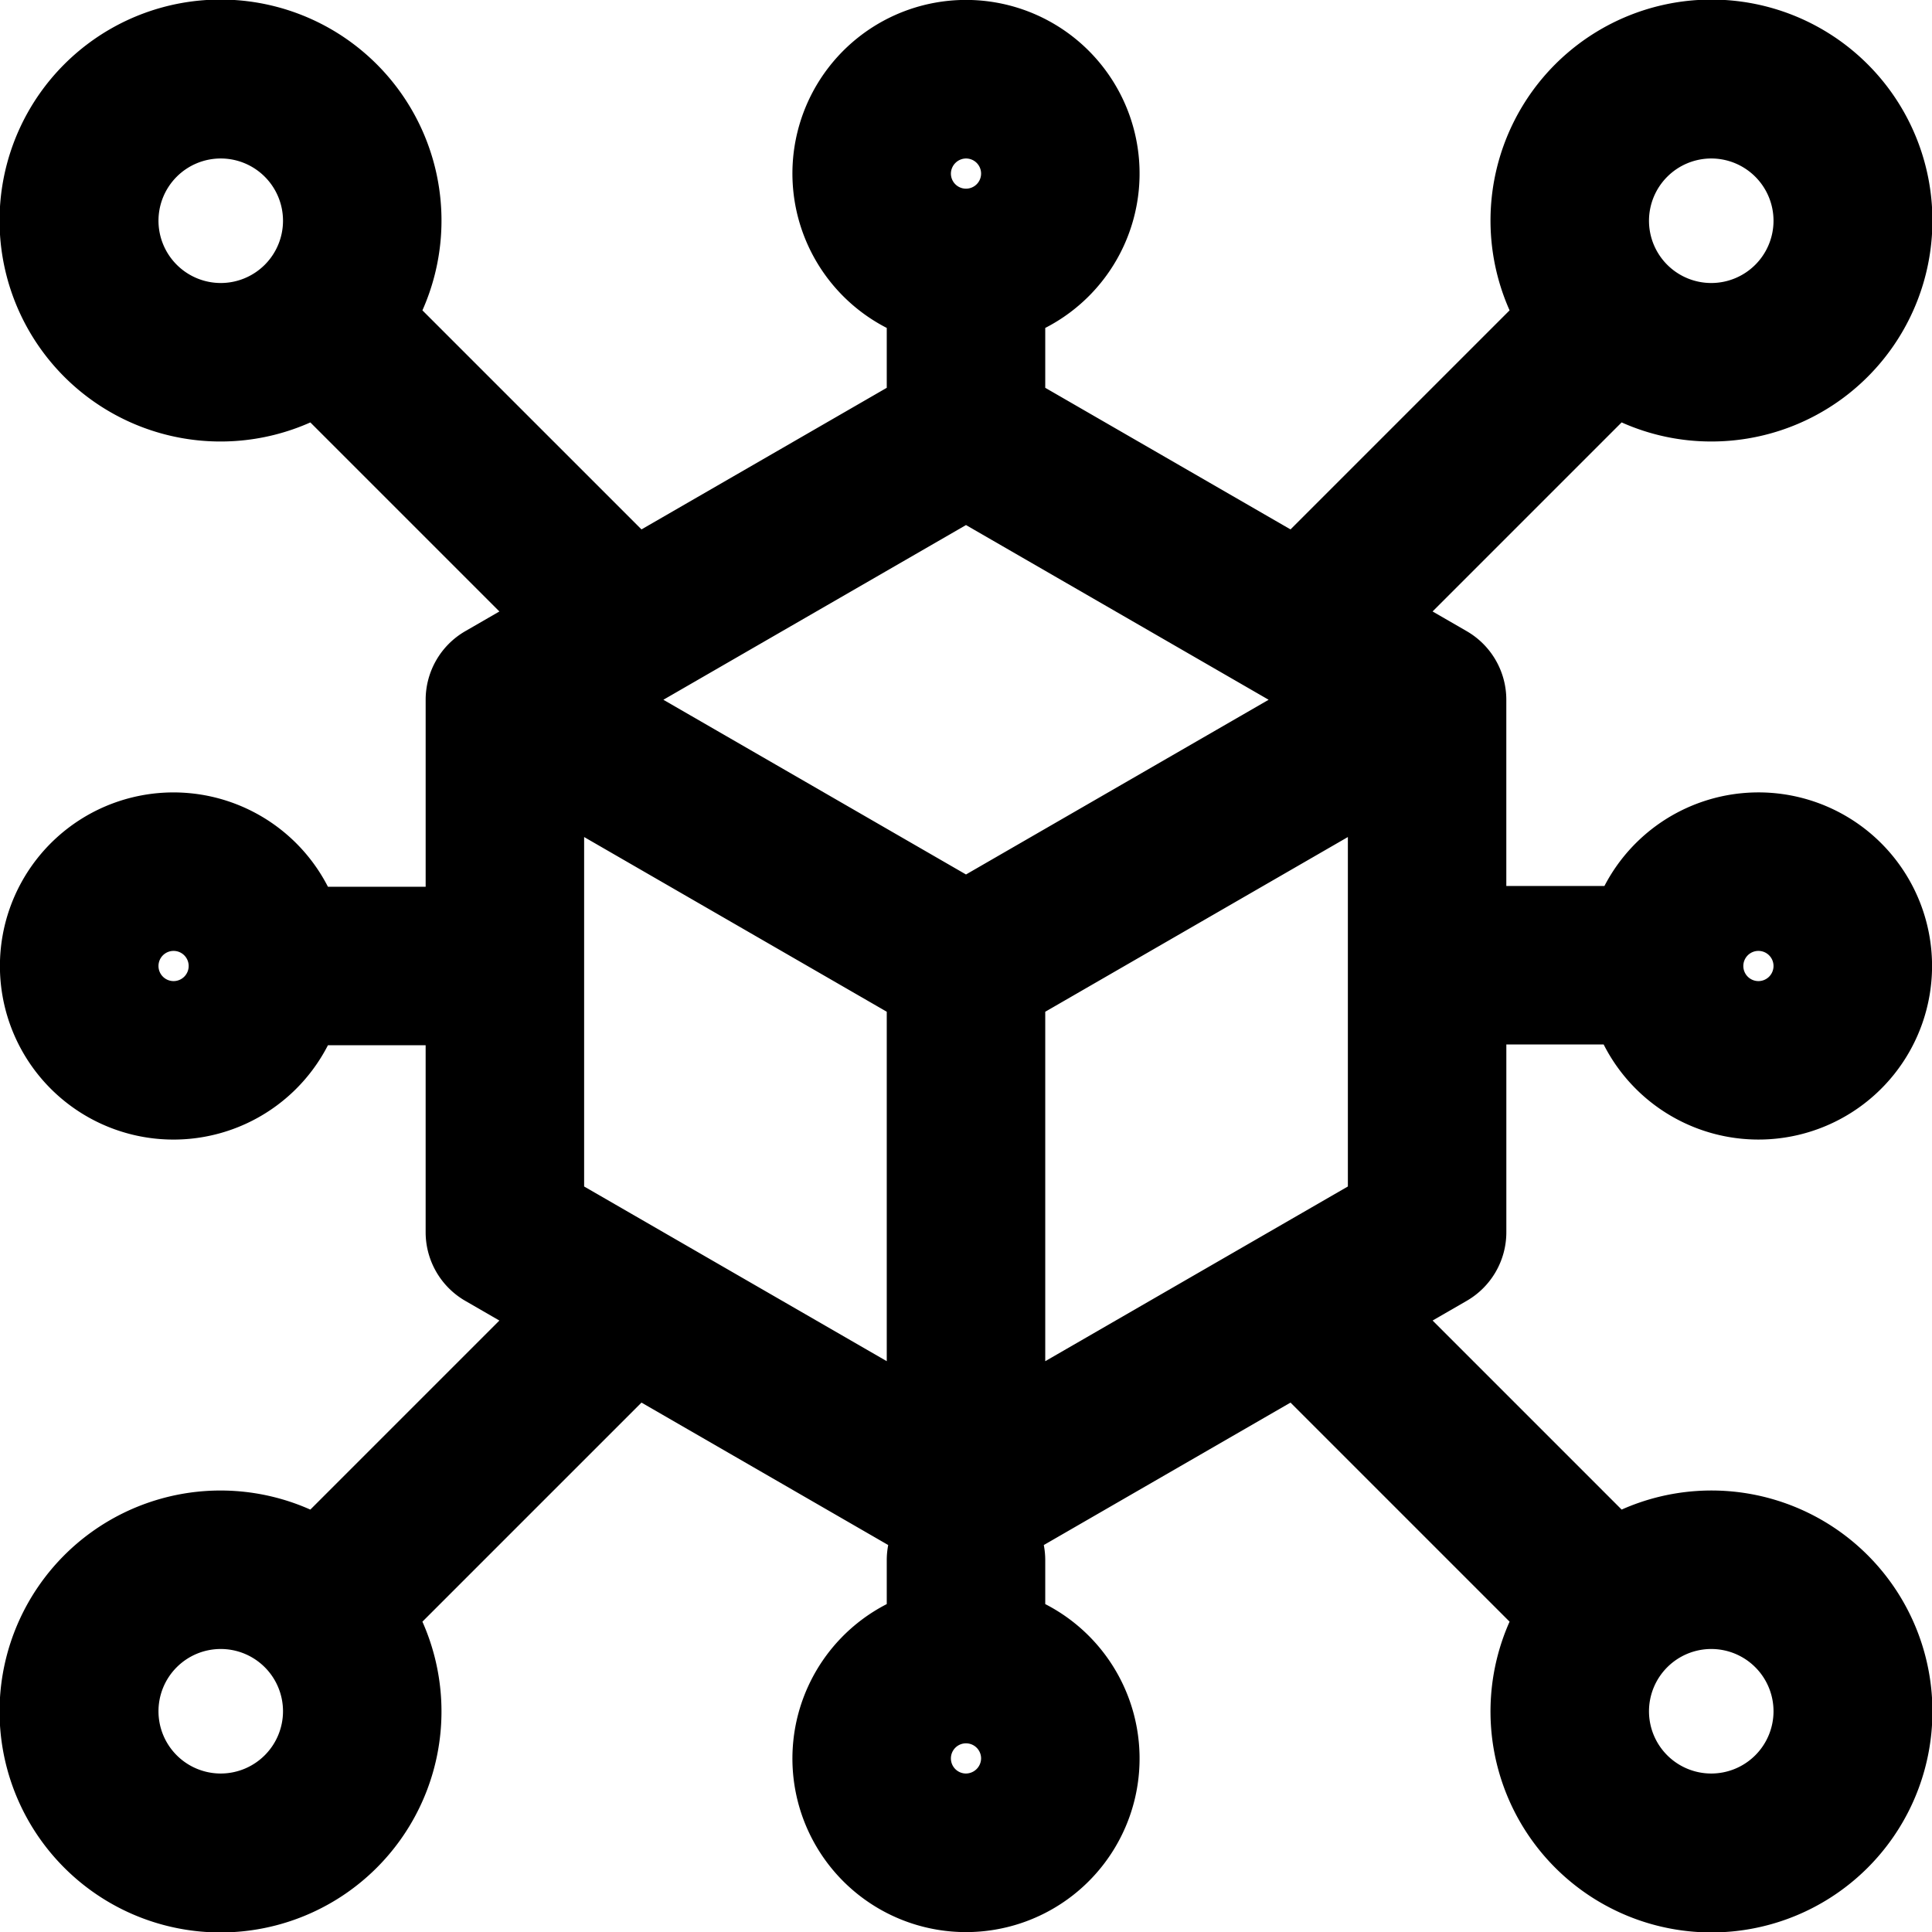 <?xml version="1.0" encoding="UTF-8"?>
<svg xmlns="http://www.w3.org/2000/svg" id="Layer_1" data-name="Layer 1" viewBox="0 0 512 512" width="512" height="512"><path d="M453.5,117a58.555,58.555,0,1,0-53.445-34.755L342,140.3l-65-37.529V86.906a46,46,0,1,0-42,0v15.866L170,140.3,111.945,82.247a58.559,58.559,0,1,0-29.7,29.7l50.1,50.1-9.042,5.221a21,21,0,0,0-10.5,18.186V235H86.906a46,46,0,1,0,0,42H112.8v49.552a21,21,0,0,0,10.5,18.186l9.042,5.221-50.1,50.1a58.557,58.557,0,1,0,29.7,29.7L170,371.7l65.385,37.75A21.047,21.047,0,0,0,235,413.4v11.7a46,46,0,1,0,42,0V413.4a21.047,21.047,0,0,0-.384-3.948L342,371.7l58.054,58.055a58.557,58.557,0,1,0,29.7-29.7l-50.1-50.1,9.042-5.221a21,21,0,0,0,10.5-18.186V276.8h25.793a46,46,0,1,0,.2-42h-26V185.448a21,21,0,0,0-10.5-18.186l-9.042-5.221,50.1-50.1A58.136,58.136,0,0,0,453.5,117ZM42,58.5A16.5,16.5,0,1,1,58.5,75,16.519,16.519,0,0,1,42,58.5ZM46,260a4,4,0,1,1,4-4A4,4,0,0,1,46,260ZM58.5,470A16.5,16.5,0,1,1,75,453.5,16.518,16.518,0,0,1,58.5,470Zm395-33A16.5,16.5,0,1,1,437,453.5,16.518,16.518,0,0,1,453.5,437ZM466,252a4,4,0,1,1-4,4A4,4,0,0,1,466,252ZM277,360.731V268.124l80.2-46.3v92.606Zm-122.2-46.3V221.821l80.2,46.3v92.607ZM256,139.145l80.2,46.3-80.2,46.3-80.2-46.3ZM256,42a4,4,0,1,1-4,4A4.054,4.054,0,0,1,256,42Zm0,428a4,4,0,1,1,4-4A4.053,4.053,0,0,1,256,470ZM453.5,42A16.5,16.5,0,1,1,437,58.5,16.519,16.519,0,0,1,453.5,42Z"/></svg>
